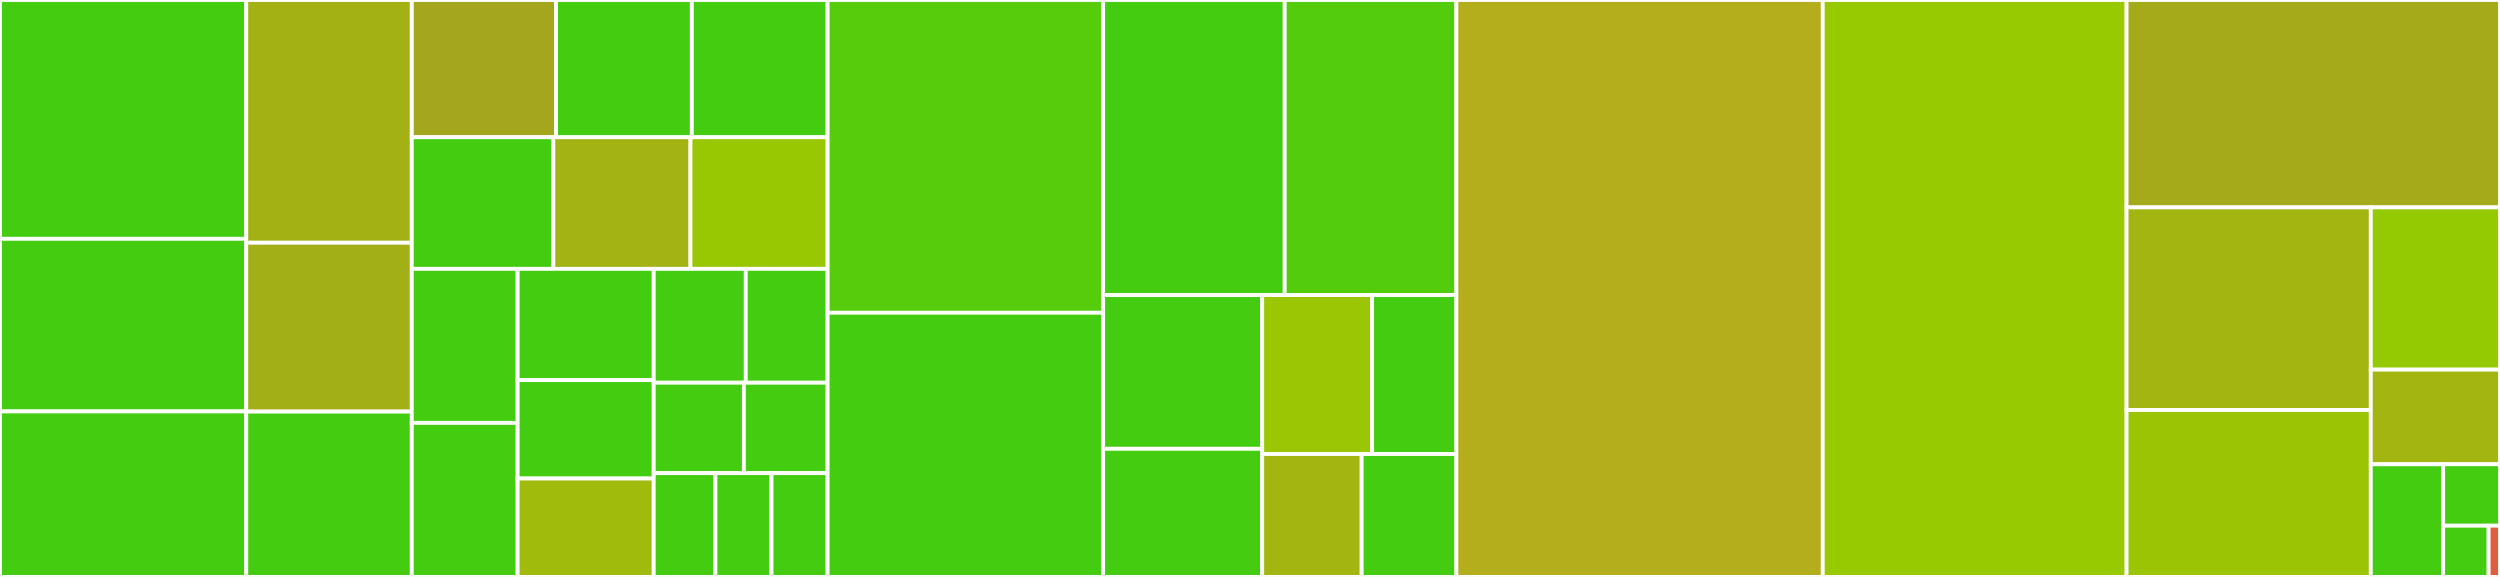 <svg baseProfile="full" width="650" height="150" viewBox="0 0 650 150" version="1.1"
xmlns="http://www.w3.org/2000/svg" xmlns:ev="http://www.w3.org/2001/xml-events"
xmlns:xlink="http://www.w3.org/1999/xlink">

<rect x="0" y="0" width="650" height="150" fill="#333333" stroke="none"/>

<style>rect.s{mask:url(#mask);}</style>
<defs>
  <pattern id="white" width="4" height="4" patternUnits="userSpaceOnUse" patternTransform="rotate(45)">
    <rect width="2" height="2" transform="translate(0,0)" fill="white"></rect>
  </pattern>
  <mask id="mask">
    <rect x="0" y="0" width="100%" height="100%" fill="url(#white)"></rect>
  </mask>
</defs>

<rect x="0" y="0" width="64.029" height="62.09" fill="#4c1" stroke="white" stroke-width="1" class=" tooltipped" data-content="tests/usecases/dataclasses_test.py"><title>tests/usecases/dataclasses_test.py</title></rect>
<rect x="0" y="62.09" width="64.029" height="44.877" fill="#4c1" stroke="white" stroke-width="1" class=" tooltipped" data-content="tests/usecases/custom_type_test.py"><title>tests/usecases/custom_type_test.py</title></rect>
<rect x="0" y="106.967" width="64.029" height="43.033" fill="#4c1" stroke="white" stroke-width="1" class=" tooltipped" data-content="tests/usecases/generic_test.py"><title>tests/usecases/generic_test.py</title></rect>
<rect x="64.029" y="0" width="43.036" height="63.11" fill="#a3b114" stroke="white" stroke-width="1" class=" tooltipped" data-content="tests/usecases/custom_object_typehint_decoding_test.py"><title>tests/usecases/custom_object_typehint_decoding_test.py</title></rect>
<rect x="64.029" y="63.11" width="43.036" height="43.902" fill="#a3af16" stroke="white" stroke-width="1" class=" tooltipped" data-content="tests/usecases/internal_classes_test.py"><title>tests/usecases/internal_classes_test.py</title></rect>
<rect x="64.029" y="107.012" width="43.036" height="42.988" fill="#4c1" stroke="white" stroke-width="1" class=" tooltipped" data-content="tests/usecases/typevar_test.py"><title>tests/usecases/typevar_test.py</title></rect>
<rect x="107.065" y="0" width="37.509" height="35.68" fill="#a4a61d" stroke="white" stroke-width="1" class=" tooltipped" data-content="tests/usecases/private_properties_support_test.py"><title>tests/usecases/private_properties_support_test.py</title></rect>
<rect x="144.574" y="0" width="35.303" height="35.68" fill="#4c1" stroke="white" stroke-width="1" class=" tooltipped" data-content="tests/usecases/decodable_test.py"><title>tests/usecases/decodable_test.py</title></rect>
<rect x="179.877" y="0" width="35.303" height="35.68" fill="#4c1" stroke="white" stroke-width="1" class=" tooltipped" data-content="tests/usecases/encodable_test.py"><title>tests/usecases/encodable_test.py</title></rect>
<rect x="107.065" y="35.68" width="36.805" height="34.223" fill="#4c1" stroke="white" stroke-width="1" class=" tooltipped" data-content="tests/usecases/typed_dict_test.py"><title>tests/usecases/typed_dict_test.py</title></rect>
<rect x="143.87" y="35.68" width="35.655" height="34.223" fill="#a3b313" stroke="white" stroke-width="1" class=" tooltipped" data-content="tests/usecases/abc_test.py"><title>tests/usecases/abc_test.py</title></rect>
<rect x="179.525" y="35.68" width="35.655" height="34.223" fill="#98c802" stroke="white" stroke-width="1" class=" tooltipped" data-content="tests/usecases/newtype_test.py"><title>tests/usecases/newtype_test.py</title></rect>
<rect x="107.065" y="69.903" width="27.52" height="40.049" fill="#4c1" stroke="white" stroke-width="1" class=" tooltipped" data-content="tests/usecases/classvar_and_initvar_test.py"><title>tests/usecases/classvar_and_initvar_test.py</title></rect>
<rect x="107.065" y="109.951" width="27.52" height="40.049" fill="#4c1" stroke="white" stroke-width="1" class=" tooltipped" data-content="tests/usecases/forward_reference_test.py"><title>tests/usecases/forward_reference_test.py</title></rect>
<rect x="134.585" y="69.903" width="35.383" height="28.924" fill="#4c1" stroke="white" stroke-width="1" class=" tooltipped" data-content="tests/usecases/serializable_test.py"><title>tests/usecases/serializable_test.py</title></rect>
<rect x="134.585" y="98.827" width="35.383" height="25.587" fill="#4c1" stroke="white" stroke-width="1" class=" tooltipped" data-content="tests/usecases/namedtuple_test.py"><title>tests/usecases/namedtuple_test.py</title></rect>
<rect x="134.585" y="124.413" width="35.383" height="25.587" fill="#a0bb0c" stroke="white" stroke-width="1" class=" tooltipped" data-content="tests/usecases/test_parent_child_serialisation.py"><title>tests/usecases/test_parent_child_serialisation.py</title></rect>
<rect x="169.968" y="69.903" width="23.936" height="29.601" fill="#4c1" stroke="white" stroke-width="1" class=" tooltipped" data-content="tests/usecases/tuple_test.py"><title>tests/usecases/tuple_test.py</title></rect>
<rect x="193.904" y="69.903" width="21.276" height="29.601" fill="#4c1" stroke="white" stroke-width="1" class=" tooltipped" data-content="tests/usecases/userstring_test.py"><title>tests/usecases/userstring_test.py</title></rect>
<rect x="169.968" y="99.504" width="23.443" height="23.507" fill="#4c1" stroke="white" stroke-width="1" class=" tooltipped" data-content="tests/usecases/unknown_type_test.py"><title>tests/usecases/unknown_type_test.py</title></rect>
<rect x="193.411" y="99.504" width="21.769" height="23.507" fill="#4c1" stroke="white" stroke-width="1" class=" tooltipped" data-content="tests/usecases/list_test.py"><title>tests/usecases/list_test.py</title></rect>
<rect x="169.968" y="123.011" width="16.043" height="26.989" fill="#4c1" stroke="white" stroke-width="1" class=" tooltipped" data-content="tests/usecases/uuid_test.py"><title>tests/usecases/uuid_test.py</title></rect>
<rect x="186.011" y="123.011" width="14.584" height="26.989" fill="#4c1" stroke="white" stroke-width="1" class=" tooltipped" data-content="tests/usecases/dict_test.py"><title>tests/usecases/dict_test.py</title></rect>
<rect x="200.595" y="123.011" width="14.584" height="26.989" fill="#4c1" stroke="white" stroke-width="1" class=" tooltipped" data-content="tests/usecases/ordered_dict_test.py"><title>tests/usecases/ordered_dict_test.py</title></rect>
<rect x="215.18" y="0" width="71.639" height="81.319" fill="#57cc0c" stroke="white" stroke-width="1" class=" tooltipped" data-content="tests/test_decode.py"><title>tests/test_decode.py</title></rect>
<rect x="215.18" y="81.319" width="71.639" height="68.681" fill="#4c1" stroke="white" stroke-width="1" class=" tooltipped" data-content="tests/test_encode.py"><title>tests/test_encode.py</title></rect>
<rect x="286.819" y="0" width="47.205" height="76.714" fill="#4c1" stroke="white" stroke-width="1" class=" tooltipped" data-content="tests/test_mapping.py"><title>tests/test_mapping.py</title></rect>
<rect x="334.024" y="0" width="44.64" height="76.714" fill="#53cc0d" stroke="white" stroke-width="1" class=" tooltipped" data-content="tests/test_json_support.py"><title>tests/test_json_support.py</title></rect>
<rect x="286.819" y="76.714" width="41.357" height="39.974" fill="#4c1" stroke="white" stroke-width="1" class=" tooltipped" data-content="tests/test_encoder.py"><title>tests/test_encoder.py</title></rect>
<rect x="286.819" y="116.688" width="41.357" height="33.312" fill="#4c1" stroke="white" stroke-width="1" class=" tooltipped" data-content="tests/test_iso_datetime.py"><title>tests/test_iso_datetime.py</title></rect>
<rect x="328.176" y="76.714" width="28.578" height="41.321" fill="#9ac603" stroke="white" stroke-width="1" class=" tooltipped" data-content="tests/test_serialzer.py"><title>tests/test_serialzer.py</title></rect>
<rect x="356.754" y="76.714" width="21.91" height="41.321" fill="#4c1" stroke="white" stroke-width="1" class=" tooltipped" data-content="tests/test_schema.py"><title>tests/test_schema.py</title></rect>
<rect x="328.176" y="118.035" width="25.86" height="31.965" fill="#a2b511" stroke="white" stroke-width="1" class=" tooltipped" data-content="tests/test_decoder.py"><title>tests/test_decoder.py</title></rect>
<rect x="354.035" y="118.035" width="24.628" height="31.965" fill="#4c1" stroke="white" stroke-width="1" class=" tooltipped" data-content="tests/test_typing.py"><title>tests/test_typing.py</title></rect>
<rect x="378.664" y="0" width="95.256" height="150.0" fill="#b4ad1c" stroke="white" stroke-width="1" class=" tooltipped" data-content="chili/decoder.py"><title>chili/decoder.py</title></rect>
<rect x="473.92" y="0" width="78.987" height="150.0" fill="#97ca00" stroke="white" stroke-width="1" class=" tooltipped" data-content="chili/encoder.py"><title>chili/encoder.py</title></rect>
<rect x="552.907" y="0" width="97.093" height="53.919" fill="#a4aa1a" stroke="white" stroke-width="1" class=" tooltipped" data-content="chili/typing.py"><title>chili/typing.py</title></rect>
<rect x="552.907" y="53.919" width="63.5" height="52.69" fill="#a2b511" stroke="white" stroke-width="1" class=" tooltipped" data-content="chili/iso_datetime.py"><title>chili/iso_datetime.py</title></rect>
<rect x="552.907" y="106.609" width="63.5" height="43.391" fill="#9bc405" stroke="white" stroke-width="1" class=" tooltipped" data-content="chili/mapper.py"><title>chili/mapper.py</title></rect>
<rect x="616.407" y="53.919" width="33.593" height="42.182" fill="#93ca01" stroke="white" stroke-width="1" class=" tooltipped" data-content="chili/serializer.py"><title>chili/serializer.py</title></rect>
<rect x="616.407" y="96.101" width="33.593" height="24.606" fill="#a2b511" stroke="white" stroke-width="1" class=" tooltipped" data-content="chili/json_support.py"><title>chili/json_support.py</title></rect>
<rect x="616.407" y="120.707" width="18.812" height="29.293" fill="#4c1" stroke="white" stroke-width="1" class=" tooltipped" data-content="chili/error.py"><title>chili/error.py</title></rect>
<rect x="635.219" y="120.707" width="14.781" height="15.978" fill="#4c1" stroke="white" stroke-width="1" class=" tooltipped" data-content="chili/__init__.py"><title>chili/__init__.py</title></rect>
<rect x="635.219" y="136.685" width="11.825" height="13.315" fill="#4c1" stroke="white" stroke-width="1" class=" tooltipped" data-content="chili/state.py"><title>chili/state.py</title></rect>
<rect x="647.044" y="136.685" width="2.956" height="13.315" fill="#e05d44" stroke="white" stroke-width="1" class=" tooltipped" data-content="chili/__version__.py"><title>chili/__version__.py</title></rect>
</svg>